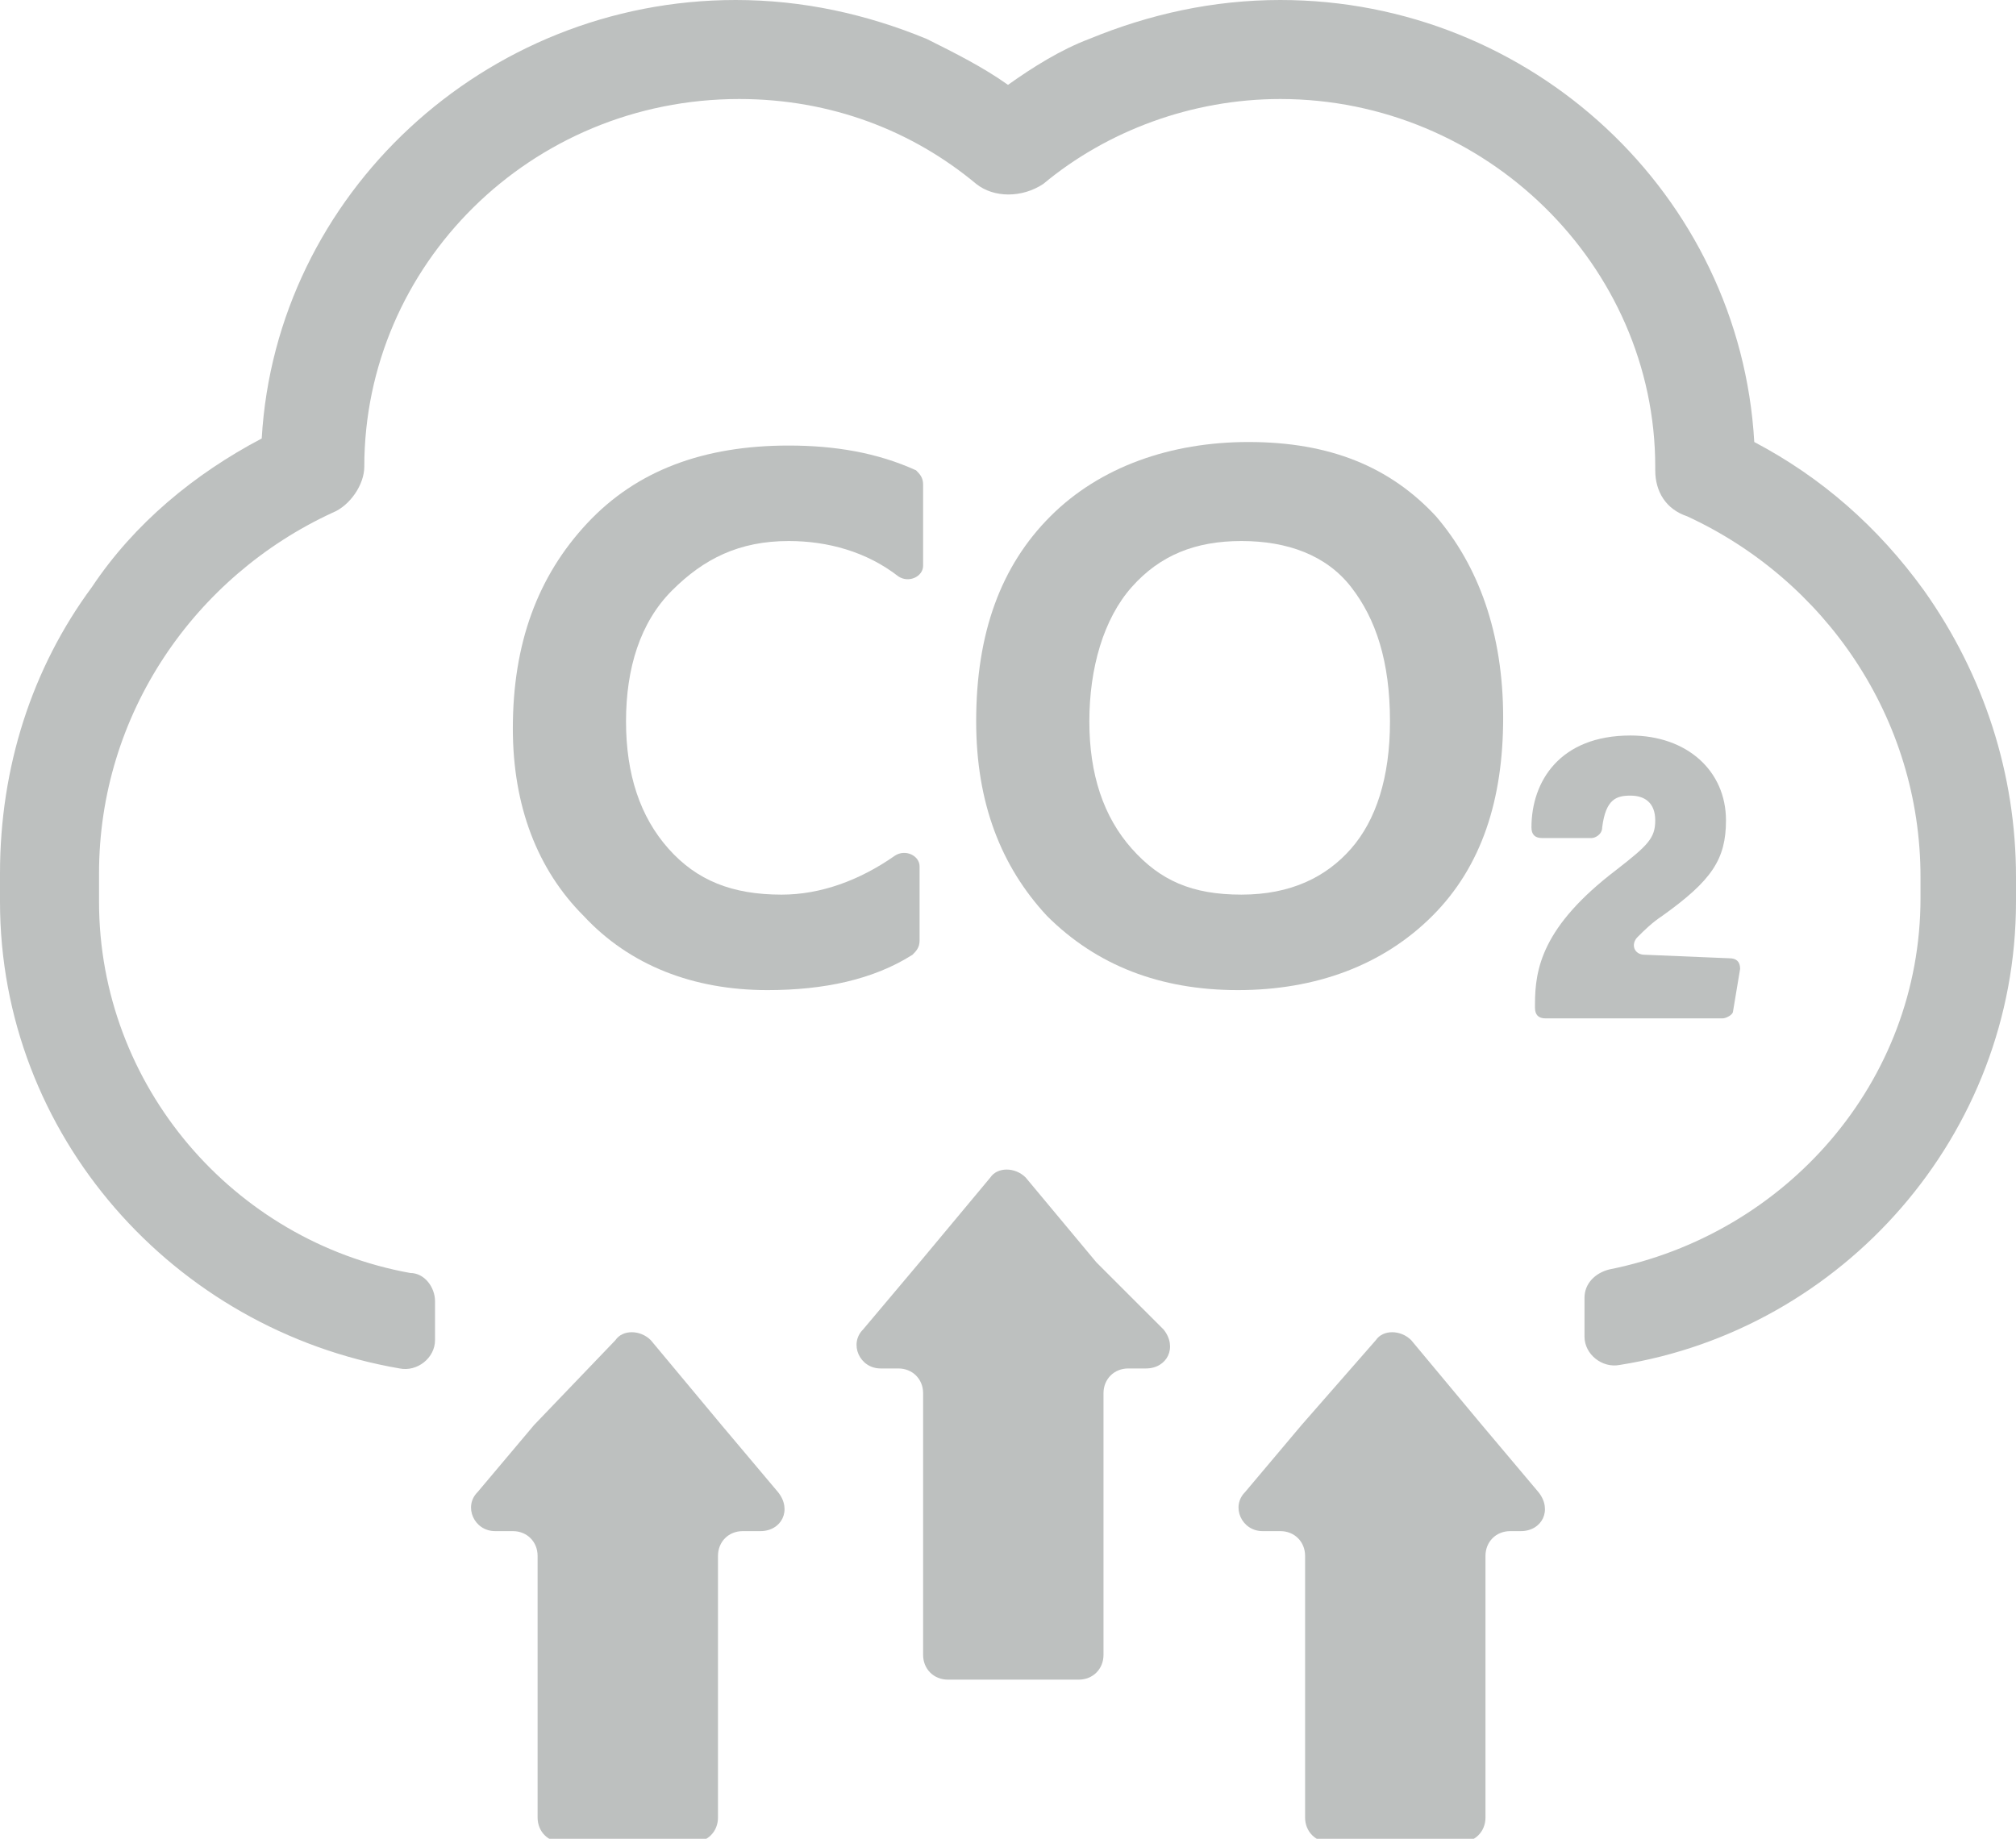 <?xml version="1.0" encoding="utf-8"?>
<!-- Generator: Adobe Illustrator 27.5.0, SVG Export Plug-In . SVG Version: 6.00 Build 0)  -->
<svg version="1.1" id="Layer_1" xmlns="http://www.w3.org/2000/svg" xmlns:xlink="http://www.w3.org/1999/xlink" x="0px" y="0px"
	 viewBox="0 0 57 52" style="enable-background:new 0 0 57 52;" xml:space="preserve">
<style type="text/css">
	.st0{clip-path:url(#SVGID_00000046301162619986507380000006200397568503729331_);}
	.st1{fill:#BDC0BF;}
</style>
<g>
	<defs>
		<rect id="SVGID_1_" y="0" width="57" height="52"/>
	</defs>
	<clipPath id="SVGID_00000016760737119907140730000001434660766350811272_">
		<use xlink:href="#SVGID_1_"  style="overflow:visible;"/>
	</clipPath>
	<g style="clip-path:url(#SVGID_00000016760737119907140730000001434660766350811272_);">
		<path class="st1" d="M57,24.8c0-2.9-0.9-5.7-2.6-8.1c-1.3-1.8-2.9-3.2-4.8-4.2C49.2,5.5,43.3,0,36.2,0c-1.9,0-3.7,0.4-5.4,1.1
			c-0.8,0.3-1.6,0.8-2.3,1.3c-0.7-0.5-1.5-0.9-2.3-1.3C24.5,0.4,22.7,0,20.8,0c-7.1,0-13,5.5-13.4,12.4c-1.9,1-3.6,2.4-4.8,4.2
			C0.9,18.9,0,21.7,0,24.7c0,0.2,0,0.3,0,0.4c0,0.1,0,0.3,0,0.4c0,6.6,4.9,12.1,11.3,13.2c0.5,0.1,1-0.3,1-0.8v-1.1
			c0-0.4-0.3-0.8-0.7-0.8c-5-0.9-8.8-5.3-8.8-10.5c0-0.1,0-0.3,0-0.4c0-0.1,0-0.3,0-0.4c0-4.5,2.7-8.4,6.6-10.2
			c0.5-0.2,0.9-0.8,0.9-1.3v0c0-5.7,4.7-10.4,10.6-10.4c2.6,0,4.9,0.9,6.7,2.4c0.5,0.4,1.3,0.4,1.9,0c1.8-1.5,4.2-2.4,6.7-2.4
			c5.8,0,10.6,4.7,10.6,10.4c0,0,0,0.1,0,0.1c0,0.6,0.3,1.1,0.9,1.3c3.9,1.8,6.6,5.7,6.6,10.2c0,0.1,0,0.2,0,0.3c0,0.1,0,0.2,0,0.3
			c0,5.2-3.8,9.5-8.8,10.5c-0.4,0.1-0.7,0.4-0.7,0.8v1.1c0,0.5,0.5,0.9,1,0.8C52.1,37.6,57,32.1,57,25.5c0-0.1,0-0.2,0-0.3
			C57,25,57,24.9,57,24.8L57,24.8z"/>
		<path class="st1" d="M29,33.3c-0.3-0.3-0.8-0.3-1,0l-2,2.4l-1.6,1.9c-0.4,0.4-0.1,1.1,0.5,1.1h0.5c0.4,0,0.7,0.3,0.7,0.7v7.4
			c0,0.4,0.3,0.7,0.7,0.7h3.7c0.4,0,0.7-0.3,0.7-0.7v-7.4c0-0.4,0.3-0.7,0.7-0.7h0.5c0.6,0,0.9-0.6,0.5-1.1L31,35.7L29,33.3L29,33.3
			z"/>
		<path class="st1" d="M36.8,40.3l-1.6,1.9c-0.4,0.4-0.1,1.1,0.5,1.1h0.5c0.4,0,0.7,0.3,0.7,0.7v7.4c0,0.4,0.3,0.7,0.7,0.7h3.7
			c0.4,0,0.7-0.3,0.7-0.7v-7.4c0-0.4,0.3-0.7,0.7-0.7H43c0.6,0,0.9-0.6,0.5-1.1l-1.6-1.9l-2-2.4c-0.3-0.3-0.8-0.3-1,0L36.8,40.3
			L36.8,40.3z"/>
		<path class="st1" d="M15.1,40.3l-1.6,1.9c-0.4,0.4-0.1,1.1,0.5,1.1h0.5c0.4,0,0.7,0.3,0.7,0.7v7.4c0,0.4,0.3,0.7,0.7,0.7h3.7
			c0.4,0,0.7-0.3,0.7-0.7v-7.4c0-0.4,0.3-0.7,0.7-0.7h0.5c0.6,0,0.9-0.6,0.5-1.1l-1.6-1.9l-2-2.4c-0.3-0.3-0.8-0.3-1,0L15.1,40.3
			L15.1,40.3z"/>
		<path class="st1" d="M22.3,12.6c-2.4,0-4.3,0.7-5.7,2.2c-1.4,1.5-2.1,3.4-2.1,5.8c0,2.2,0.7,4,2,5.3c1.3,1.4,3.1,2.1,5.2,2.1
			c1.6,0,3-0.3,4.1-1c0.1-0.1,0.2-0.2,0.2-0.4v-2.1c0-0.3-0.4-0.5-0.7-0.3c-1,0.7-2.1,1.1-3.2,1.1c-1.4,0-2.4-0.4-3.2-1.3
			c-0.8-0.9-1.2-2.1-1.2-3.6s0.4-2.8,1.3-3.7c0.9-0.9,1.9-1.4,3.3-1.4c1.1,0,2.2,0.3,3.1,1c0.3,0.2,0.7,0,0.7-0.3v-2.3
			c0-0.2-0.1-0.3-0.2-0.4C24.8,12.8,23.6,12.6,22.3,12.6L22.3,12.6z"/>
		<path class="st1" d="M40.6,14.6c-1.3-1.4-3-2.1-5.3-2.1c-2.2,0-4.2,0.7-5.6,2.1c-1.4,1.4-2.1,3.3-2.1,5.8c0,2.3,0.7,4.1,2,5.5
			C31,27.3,32.8,28,35,28c2.2,0,4.1-0.7,5.5-2.1c1.4-1.4,2-3.3,2-5.6C42.5,17.9,41.8,16,40.6,14.6L40.6,14.6z M38.2,24
			c-0.7,0.8-1.7,1.3-3.1,1.3S32.8,24.9,32,24c-0.8-0.9-1.2-2.1-1.2-3.6c0-1.5,0.4-2.9,1.2-3.8c0.8-0.9,1.8-1.3,3.1-1.3
			s2.4,0.4,3.1,1.3c0.7,0.9,1.1,2.1,1.1,3.8C39.3,22,38.9,23.2,38.2,24L38.2,24z"/>
		<path class="st1" d="M46.5,27c-0.3,0-0.4-0.3-0.2-0.5c0.2-0.2,0.4-0.4,0.7-0.6c1.4-1,1.8-1.6,1.8-2.7c0-1.4-1.1-2.4-2.7-2.4
			c-2,0-2.8,1.3-2.8,2.6c0,0.2,0.1,0.3,0.3,0.3h1.4c0.1,0,0.3-0.1,0.3-0.3c0.1-0.8,0.4-0.9,0.8-0.9c0.4,0,0.7,0.2,0.7,0.7
			c0,0.5-0.2,0.7-1.1,1.4c-2.1,1.6-2.3,2.8-2.3,3.8v0.1c0,0.2,0.1,0.3,0.3,0.3h5c0.1,0,0.3-0.1,0.3-0.2l0.2-1.2
			c0-0.2-0.1-0.3-0.3-0.3L46.5,27L46.5,27z"/>
	</g>
</g>
</svg>
